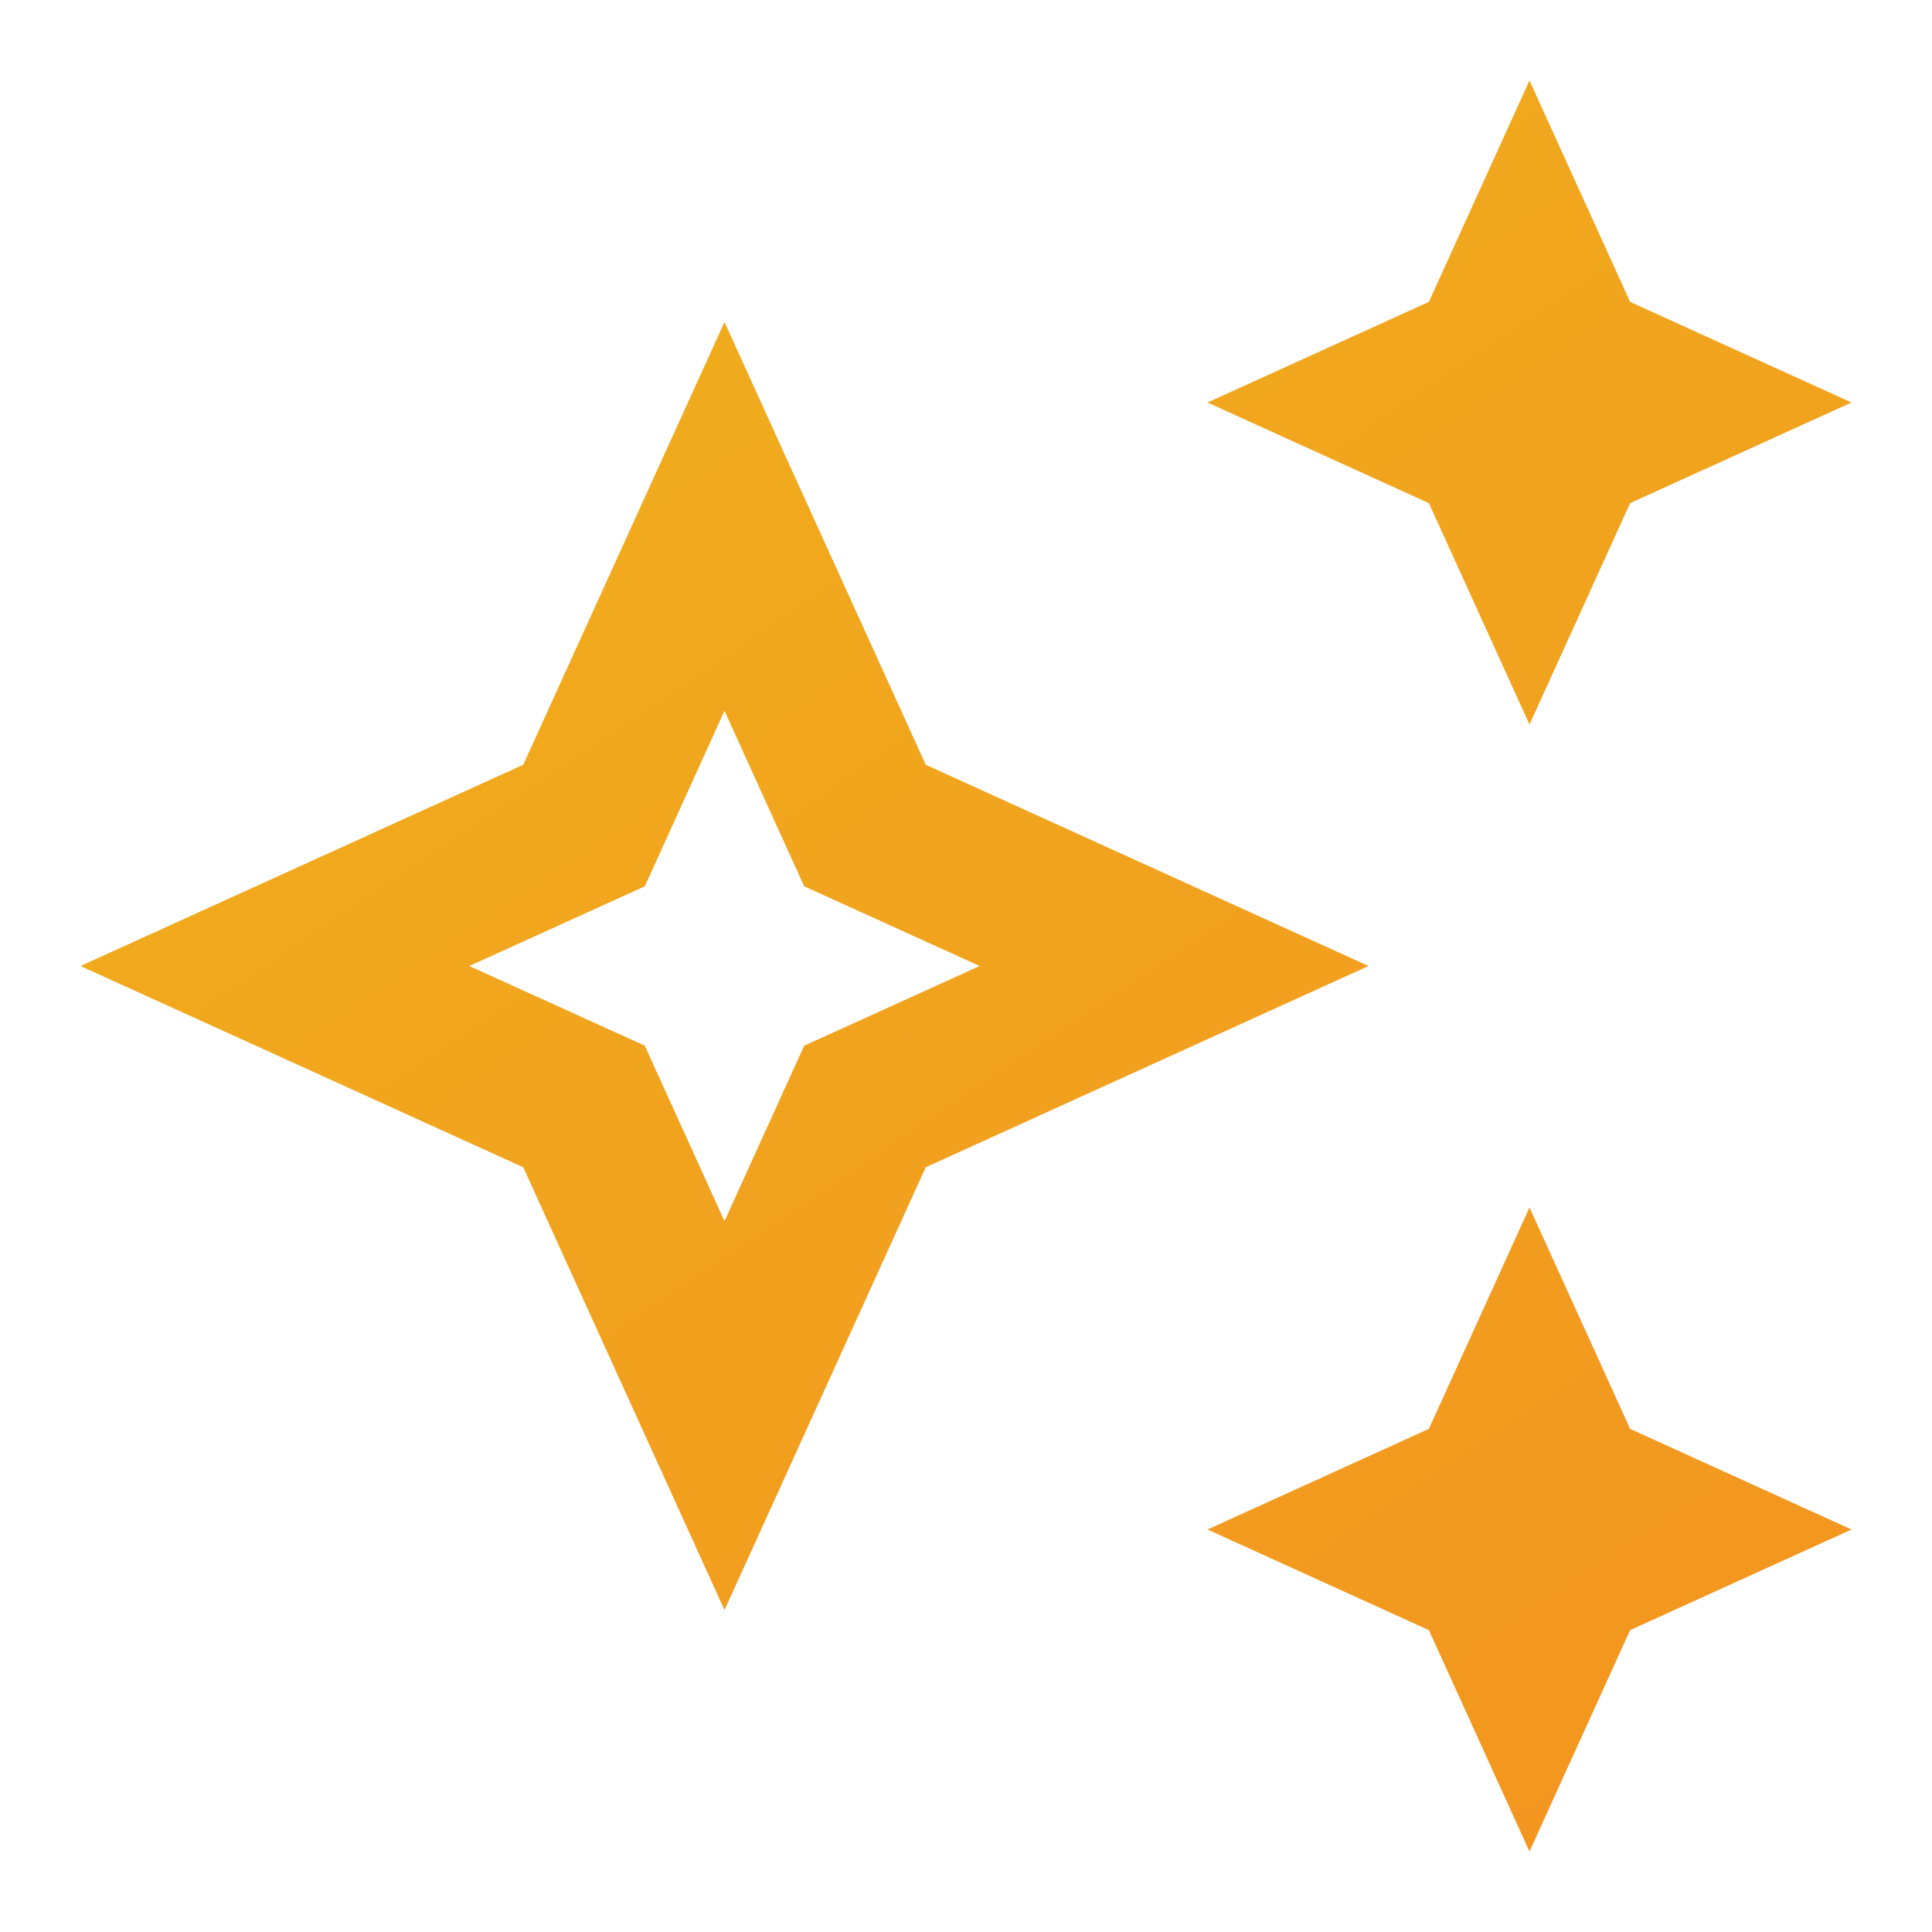 <svg width="36" height="36" viewBox="0 0 36 36" fill="none" xmlns="http://www.w3.org/2000/svg">
<path d="M28.5 13.5L30.375 9.375L34.5 7.5L30.375 5.625L28.5 1.5L26.625 5.625L22.5 7.5L26.625 9.375L28.5 13.5Z" fill="url(#paint0_linear_1946_53389)"/>
<path d="M28.5 22.5L26.625 26.625L22.5 28.5L26.625 30.375L28.5 34.5L30.375 30.375L34.5 28.5L30.375 26.625L28.5 22.5Z" fill="url(#paint1_linear_1946_53389)"/>
<path d="M17.25 14.25L13.5 6L9.75 14.25L1.5 18L9.75 21.75L13.5 30L17.25 21.75L25.5 18L17.25 14.25ZM14.985 19.485L13.5 22.755L12.015 19.485L8.745 18L12.015 16.515L13.5 13.245L14.985 16.515L18.255 18L14.985 19.485Z" fill="url(#paint2_linear_1946_53389)"/>
<defs>
<linearGradient id="paint0_linear_1946_53389" x1="-2.613" y1="-5.566" x2="28.223" y2="40.324" gradientUnits="userSpaceOnUse">
<stop stop-color="#EFB71B"/>
<stop offset="1" stop-color="#F39320"/>
</linearGradient>
<linearGradient id="paint1_linear_1946_53389" x1="-2.613" y1="-5.566" x2="28.223" y2="40.324" gradientUnits="userSpaceOnUse">
<stop stop-color="#EFB71B"/>
<stop offset="1" stop-color="#F39320"/>
</linearGradient>
<linearGradient id="paint2_linear_1946_53389" x1="-2.613" y1="-5.566" x2="28.223" y2="40.324" gradientUnits="userSpaceOnUse">
<stop stop-color="#EFB71B"/>
<stop offset="1" stop-color="#F39320"/>
</linearGradient>
</defs>
</svg>
